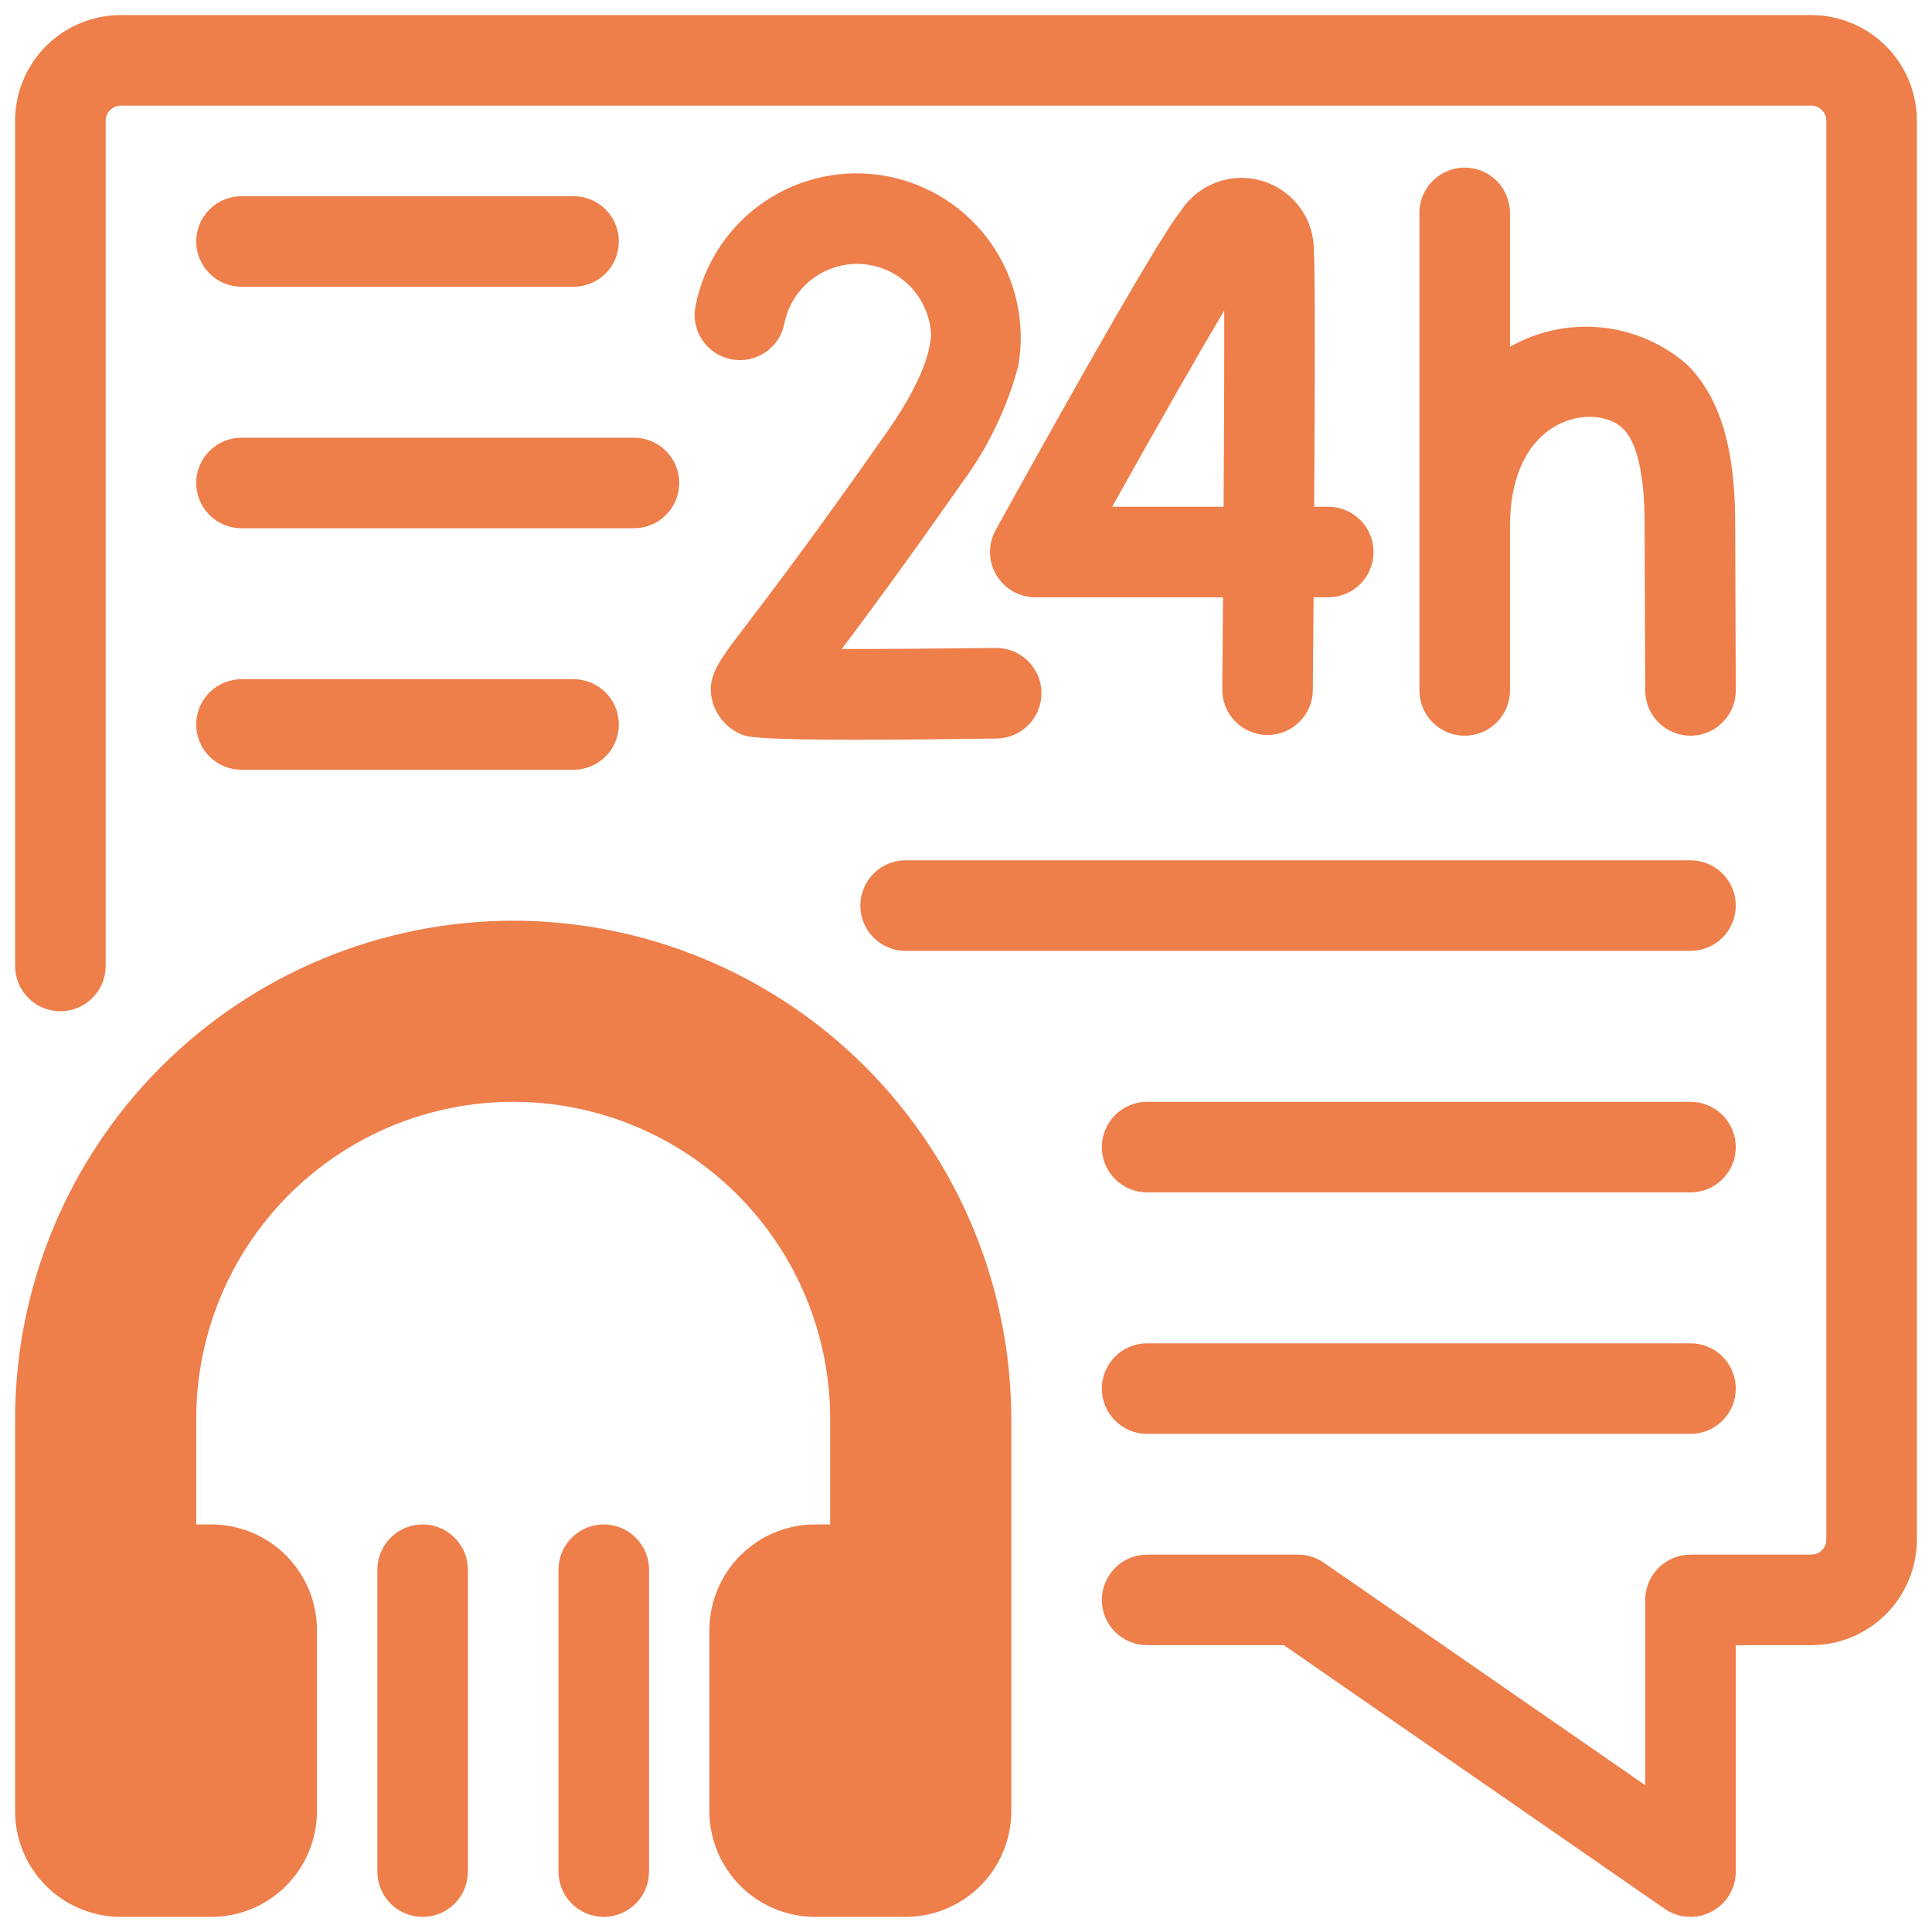 <svg width="64" height="64" viewBox="0 0 64 64" fill="none" xmlns="http://www.w3.org/2000/svg">
<g clip-path="url(#clip0_341_4)">
<path d="M60 0.499H4C3.072 0.5 2.183 0.869 1.526 1.525C0.87 2.182 0.501 3.071 0.5 3.999V31.999C0.5 32.397 0.658 32.779 0.939 33.06C1.221 33.341 1.602 33.499 2 33.499C2.398 33.499 2.779 33.341 3.061 33.06C3.342 32.779 3.5 32.397 3.5 31.999V3.999C3.5 3.867 3.553 3.74 3.647 3.646C3.74 3.552 3.867 3.499 4 3.499H60C60.133 3.499 60.26 3.552 60.353 3.646C60.447 3.74 60.5 3.867 60.5 3.999V50.999C60.5 51.132 60.447 51.259 60.353 51.352C60.26 51.446 60.133 51.499 60 51.499H56C55.602 51.499 55.221 51.657 54.94 51.939C54.658 52.22 54.5 52.601 54.5 52.999V59.136L43.853 51.766C43.603 51.592 43.305 51.499 43 51.499H38C37.602 51.499 37.221 51.657 36.939 51.938C36.658 52.22 36.5 52.601 36.5 52.999C36.5 53.397 36.658 53.779 36.939 54.06C37.221 54.341 37.602 54.499 38 54.499H42.531L55.147 63.233C55.372 63.388 55.635 63.479 55.908 63.496C56.181 63.512 56.454 63.454 56.696 63.327C56.938 63.2 57.141 63.009 57.283 62.775C57.425 62.541 57.5 62.273 57.5 61.999V54.499H60C60.928 54.498 61.818 54.129 62.474 53.473C63.13 52.817 63.499 51.927 63.5 50.999V3.999C63.499 3.071 63.13 2.182 62.474 1.525C61.818 0.869 60.928 0.5 60 0.499V0.499Z" fill="#EE7E4A"/>
<path d="M48.52 5.552C48.122 5.552 47.74 5.71 47.459 5.991C47.178 6.273 47.02 6.654 47.02 7.052V22.871C47.02 23.269 47.178 23.651 47.459 23.932C47.74 24.213 48.122 24.371 48.52 24.371C48.917 24.371 49.299 24.213 49.58 23.932C49.861 23.651 50.02 23.269 50.02 22.871V17.441C50.02 13.697 52.9 13.327 53.775 14.207C54.103 14.536 54.491 15.362 54.48 17.446L54.5 22.877C54.502 23.274 54.66 23.654 54.941 23.934C55.222 24.214 55.603 24.371 56 24.371H56.006C56.203 24.37 56.398 24.331 56.58 24.255C56.761 24.179 56.926 24.068 57.065 23.928C57.204 23.788 57.313 23.622 57.388 23.44C57.463 23.258 57.501 23.062 57.5 22.865L57.48 17.448C57.493 14.889 56.992 13.187 55.902 12.091C55.106 11.391 54.112 10.957 53.057 10.849C52.003 10.741 50.941 10.964 50.02 11.488V7.052C50.019 6.654 49.861 6.273 49.58 5.991C49.299 5.71 48.917 5.552 48.52 5.552V5.552Z" fill="#EE7E4A"/>
<path d="M43.523 8.341C43.535 7.82 43.376 7.309 43.071 6.887C42.766 6.464 42.331 6.153 41.833 5.999C41.335 5.846 40.8 5.859 40.31 6.037C39.82 6.215 39.402 6.548 39.118 6.985C38.23 8.074 33.851 15.986 32.981 17.562C32.856 17.79 32.792 18.047 32.796 18.308C32.8 18.569 32.871 18.824 33.004 19.048C33.137 19.273 33.325 19.459 33.552 19.588C33.778 19.718 34.034 19.786 34.295 19.786H40.514C40.506 20.866 40.497 21.904 40.489 22.835C40.488 23.032 40.525 23.227 40.599 23.41C40.672 23.593 40.781 23.759 40.919 23.899C41.058 24.04 41.222 24.152 41.404 24.229C41.585 24.306 41.78 24.346 41.977 24.348H41.989C42.385 24.348 42.764 24.191 43.045 23.913C43.326 23.634 43.486 23.256 43.489 22.86C43.494 22.298 43.504 21.173 43.514 19.786H44C44.398 19.786 44.779 19.628 45.061 19.347C45.342 19.066 45.5 18.684 45.5 18.286C45.5 17.888 45.342 17.507 45.061 17.226C44.779 16.944 44.398 16.786 44 16.786H43.534C43.557 13.018 43.569 8.897 43.523 8.341V8.341ZM40.533 16.786H36.843C38.265 14.239 39.663 11.783 40.554 10.288C40.558 11.851 40.548 14.274 40.533 16.786Z" fill="#EE7E4A"/>
<path d="M34.5 22.945C34.495 22.551 34.335 22.174 34.054 21.897C33.773 21.62 33.395 21.464 33 21.464H32.981C31.235 21.485 29.375 21.499 27.924 21.499H27.885C28.756 20.343 30.039 18.604 31.855 16.009C32.718 14.846 33.354 13.532 33.73 12.134C33.981 10.722 33.664 9.267 32.848 8.087C32.032 6.907 30.783 6.098 29.372 5.835C27.962 5.572 26.505 5.877 25.319 6.684C24.133 7.491 23.313 8.734 23.039 10.142C22.962 10.532 23.044 10.937 23.266 11.267C23.488 11.597 23.831 11.826 24.222 11.902C24.612 11.979 25.017 11.898 25.347 11.676C25.677 11.454 25.906 11.11 25.982 10.72C26.099 10.129 26.43 9.602 26.91 9.239C27.391 8.876 27.988 8.702 28.588 8.75C29.189 8.799 29.75 9.067 30.166 9.502C30.582 9.938 30.823 10.511 30.844 11.113C30.81 11.213 30.891 12.154 29.398 14.289C26.948 17.788 25.485 19.703 24.699 20.733C23.729 22.003 23.366 22.479 23.626 23.326C23.708 23.565 23.843 23.782 24.02 23.962C24.198 24.142 24.413 24.279 24.651 24.363C25.319 24.584 30.987 24.489 33.019 24.464C33.416 24.459 33.796 24.296 34.074 24.011C34.351 23.727 34.505 23.343 34.5 22.945Z" fill="#EE7E4A"/>
<path d="M57.5 29.999C57.5 29.601 57.342 29.22 57.06 28.939C56.779 28.657 56.398 28.499 56 28.499H30C29.602 28.499 29.221 28.657 28.939 28.939C28.658 29.22 28.5 29.601 28.5 29.999C28.5 30.397 28.658 30.779 28.939 31.06C29.221 31.341 29.602 31.499 30 31.499H56C56.398 31.499 56.779 31.341 57.061 31.06C57.342 30.778 57.5 30.397 57.5 29.999V29.999Z" fill="#EE7E4A"/>
<path d="M56 36.499H38C37.602 36.499 37.221 36.657 36.939 36.938C36.658 37.22 36.5 37.601 36.5 37.999C36.5 38.397 36.658 38.779 36.939 39.06C37.221 39.341 37.602 39.499 38 39.499H56C56.398 39.499 56.779 39.341 57.061 39.06C57.342 38.779 57.5 38.397 57.5 37.999C57.5 37.601 57.342 37.22 57.061 36.938C56.779 36.657 56.398 36.499 56 36.499V36.499Z" fill="#EE7E4A"/>
<path d="M56 44.499H38C37.602 44.499 37.221 44.657 36.939 44.938C36.658 45.22 36.5 45.601 36.5 45.999C36.5 46.397 36.658 46.779 36.939 47.06C37.221 47.341 37.602 47.499 38 47.499H56C56.398 47.499 56.779 47.341 57.061 47.06C57.342 46.779 57.5 46.397 57.5 45.999C57.5 45.601 57.342 45.22 57.061 44.938C56.779 44.657 56.398 44.499 56 44.499V44.499Z" fill="#EE7E4A"/>
<path d="M8 9.499H19C19.398 9.499 19.779 9.341 20.061 9.06C20.342 8.778 20.5 8.397 20.5 7.999C20.5 7.601 20.342 7.22 20.061 6.938C19.779 6.657 19.398 6.499 19 6.499H8C7.602 6.499 7.221 6.657 6.939 6.938C6.658 7.22 6.5 7.601 6.5 7.999C6.5 8.397 6.658 8.778 6.939 9.06C7.221 9.341 7.602 9.499 8 9.499V9.499Z" fill="#EE7E4A"/>
<path d="M21 14.499H8C7.803 14.499 7.608 14.538 7.426 14.613C7.244 14.689 7.079 14.799 6.939 14.938C6.8 15.078 6.69 15.243 6.614 15.425C6.539 15.607 6.5 15.802 6.5 15.999C6.5 16.196 6.539 16.391 6.614 16.573C6.69 16.755 6.8 16.921 6.939 17.06C7.079 17.199 7.244 17.31 7.426 17.385C7.608 17.46 7.803 17.499 8 17.499H21C21.398 17.499 21.779 17.341 22.061 17.06C22.342 16.779 22.5 16.397 22.5 15.999C22.5 15.601 22.342 15.22 22.061 14.938C21.779 14.657 21.398 14.499 21 14.499V14.499Z" fill="#EE7E4A"/>
<path d="M19 22.499H8C7.602 22.499 7.221 22.657 6.939 22.939C6.658 23.22 6.5 23.601 6.5 23.999C6.5 24.397 6.658 24.779 6.939 25.06C7.221 25.341 7.602 25.499 8 25.499H19C19.398 25.499 19.779 25.341 20.061 25.06C20.342 24.779 20.5 24.397 20.5 23.999C20.5 23.601 20.342 23.22 20.061 22.939C19.779 22.657 19.398 22.499 19 22.499V22.499Z" fill="#EE7E4A"/>
<path d="M17 30.499C12.626 30.504 8.432 32.244 5.338 35.337C2.245 38.431 0.505 42.625 0.5 46.999V59.999C0.501 60.927 0.87 61.817 1.526 62.473C2.183 63.129 3.072 63.498 4 63.499H7C7.928 63.498 8.818 63.129 9.474 62.473C10.13 61.817 10.499 60.927 10.5 59.999V53.999C10.499 53.071 10.13 52.182 9.474 51.526C8.818 50.869 7.928 50.5 7 50.499H6.5V46.999C6.5 44.214 7.606 41.544 9.575 39.575C11.544 37.605 14.215 36.499 17 36.499C19.785 36.499 22.456 37.605 24.425 39.575C26.394 41.544 27.5 44.214 27.5 46.999V50.499H27C26.072 50.5 25.183 50.869 24.526 51.526C23.87 52.182 23.501 53.071 23.5 53.999V59.999C23.501 60.927 23.87 61.817 24.526 62.473C25.183 63.129 26.072 63.498 27 63.499H30C30.928 63.498 31.817 63.129 32.474 62.473C33.13 61.817 33.499 60.927 33.5 59.999V46.999C33.495 42.625 31.755 38.431 28.662 35.337C25.568 32.244 21.375 30.504 17 30.499V30.499Z" fill="#EE7E4A"/>
<path d="M20 50.499C19.602 50.499 19.221 50.657 18.939 50.939C18.658 51.22 18.5 51.601 18.5 51.999V61.999C18.5 62.397 18.658 62.779 18.939 63.06C19.221 63.341 19.602 63.499 20 63.499C20.398 63.499 20.779 63.341 21.061 63.06C21.342 62.779 21.5 62.397 21.5 61.999V51.999C21.5 51.601 21.342 51.22 21.061 50.939C20.779 50.657 20.398 50.499 20 50.499V50.499Z" fill="#EE7E4A"/>
<path d="M14 50.499C13.602 50.499 13.221 50.657 12.94 50.939C12.658 51.22 12.5 51.601 12.5 51.999V61.999C12.5 62.397 12.658 62.779 12.939 63.06C13.221 63.341 13.602 63.499 14 63.499C14.398 63.499 14.779 63.341 15.061 63.06C15.342 62.779 15.5 62.397 15.5 61.999V51.999C15.5 51.601 15.342 51.22 15.06 50.939C14.779 50.657 14.398 50.499 14 50.499V50.499Z" fill="#EE7E4A"/>
</g>
<defs>
<clipPath id="clip0_341_4">
<rect width="64" height="64" fill="white"/>
</clipPath>
</defs>
</svg>
